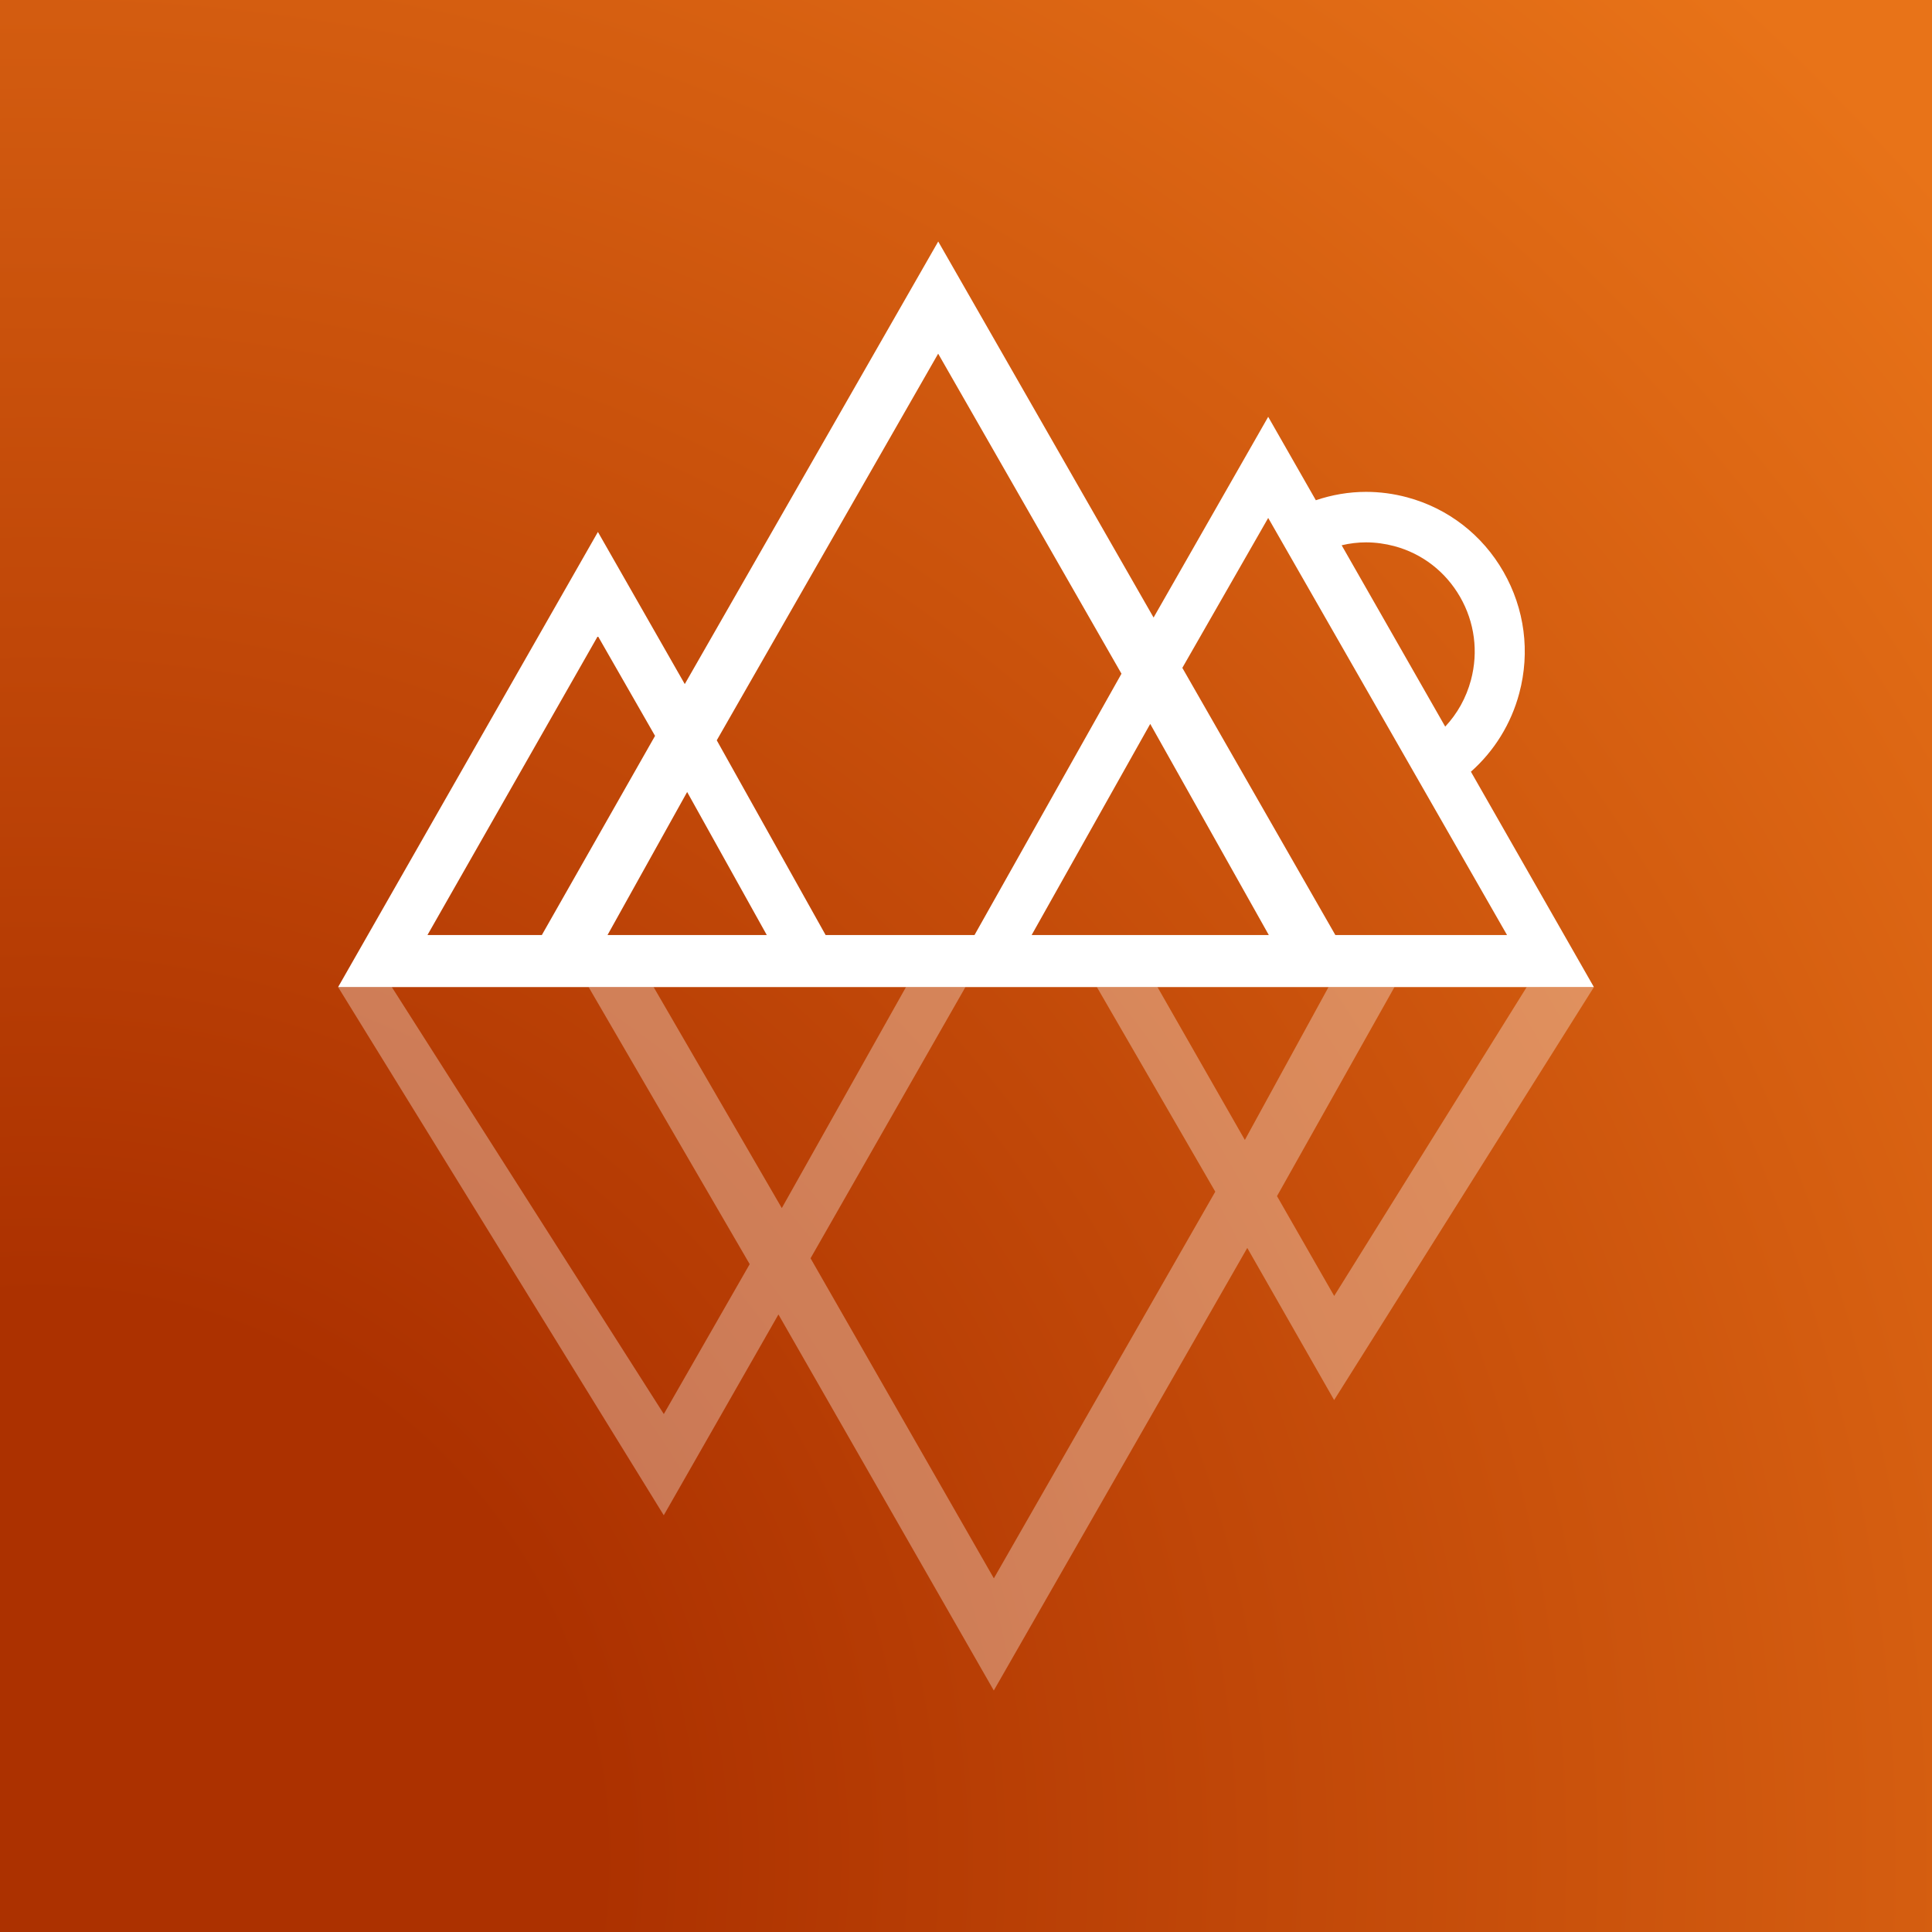 <svg width="160" height="160" viewBox="0 0 160 160" fill="none" xmlns="http://www.w3.org/2000/svg">
<rect x="0" y="0" width="160" height="160" fill="#333333" stroke="none"/>
<rect width="160" height="160" fill="url(#paint0_radial_10873_73747)"/>
<path opacity="0.33" d="M28 81.747L54.969 125.486L54.974 125.481L64.467 108.858L82.302 140L103.294 103.348L110.487 115.947L132 81.748L126.433 81.747L110.492 107.326L105.756 99.058L115.482 81.747H110.022L103.094 94.406L95.859 81.747H90.84L100.644 98.69L82.307 130.711L67.126 104.206L79.951 81.747H75.029L64.745 100.049L54.131 81.747H48.747L62.086 104.691L54.974 117.106L32.449 81.747H28Z" fill="white"/>
<path d="M121.814 63.909C123.744 62.203 125.147 59.941 125.82 57.408C126.732 53.991 126.266 50.422 124.514 47.358C122.761 44.293 119.929 42.103 116.541 41.188C115.421 40.887 114.277 40.734 113.127 40.734C111.724 40.734 110.316 40.974 108.973 41.428L105.027 34.519L95.535 51.142L77.7 20L56.71 56.652L49.517 44.053L28 81.747H132L121.814 63.909ZM113.127 44.916C113.912 44.916 114.702 45.024 115.472 45.228C117.782 45.846 119.717 47.342 120.922 49.441C122.123 51.535 122.442 53.976 121.819 56.315C121.424 57.791 120.694 59.098 119.686 60.176L111.111 45.157C111.774 44.998 112.458 44.916 113.132 44.916H113.127ZM35.4 77.437L49.512 52.674L54.248 60.942L44.872 77.437H35.4ZM56.907 65.589L63.502 77.437H50.312L56.907 65.589ZM68.375 77.437L59.359 61.309L77.695 29.289L92.876 55.794L80.704 77.437H68.375ZM95.257 59.951L105.078 77.437H85.435L95.257 59.951ZM110.589 77.437L97.916 55.309L105.027 42.894L124.807 77.437H110.589Z" fill="white"/>
<defs>
<radialGradient id="paint0_radial_10873_73747" cx="0" cy="0" r="1" gradientUnits="userSpaceOnUse" gradientTransform="translate(2.732 154.177) scale(210.691)">
<stop offset="0.22" stop-color="#AC3100"/>
<stop offset="1" stop-color="#E87318"/>
</radialGradient>
</defs>
</svg>
